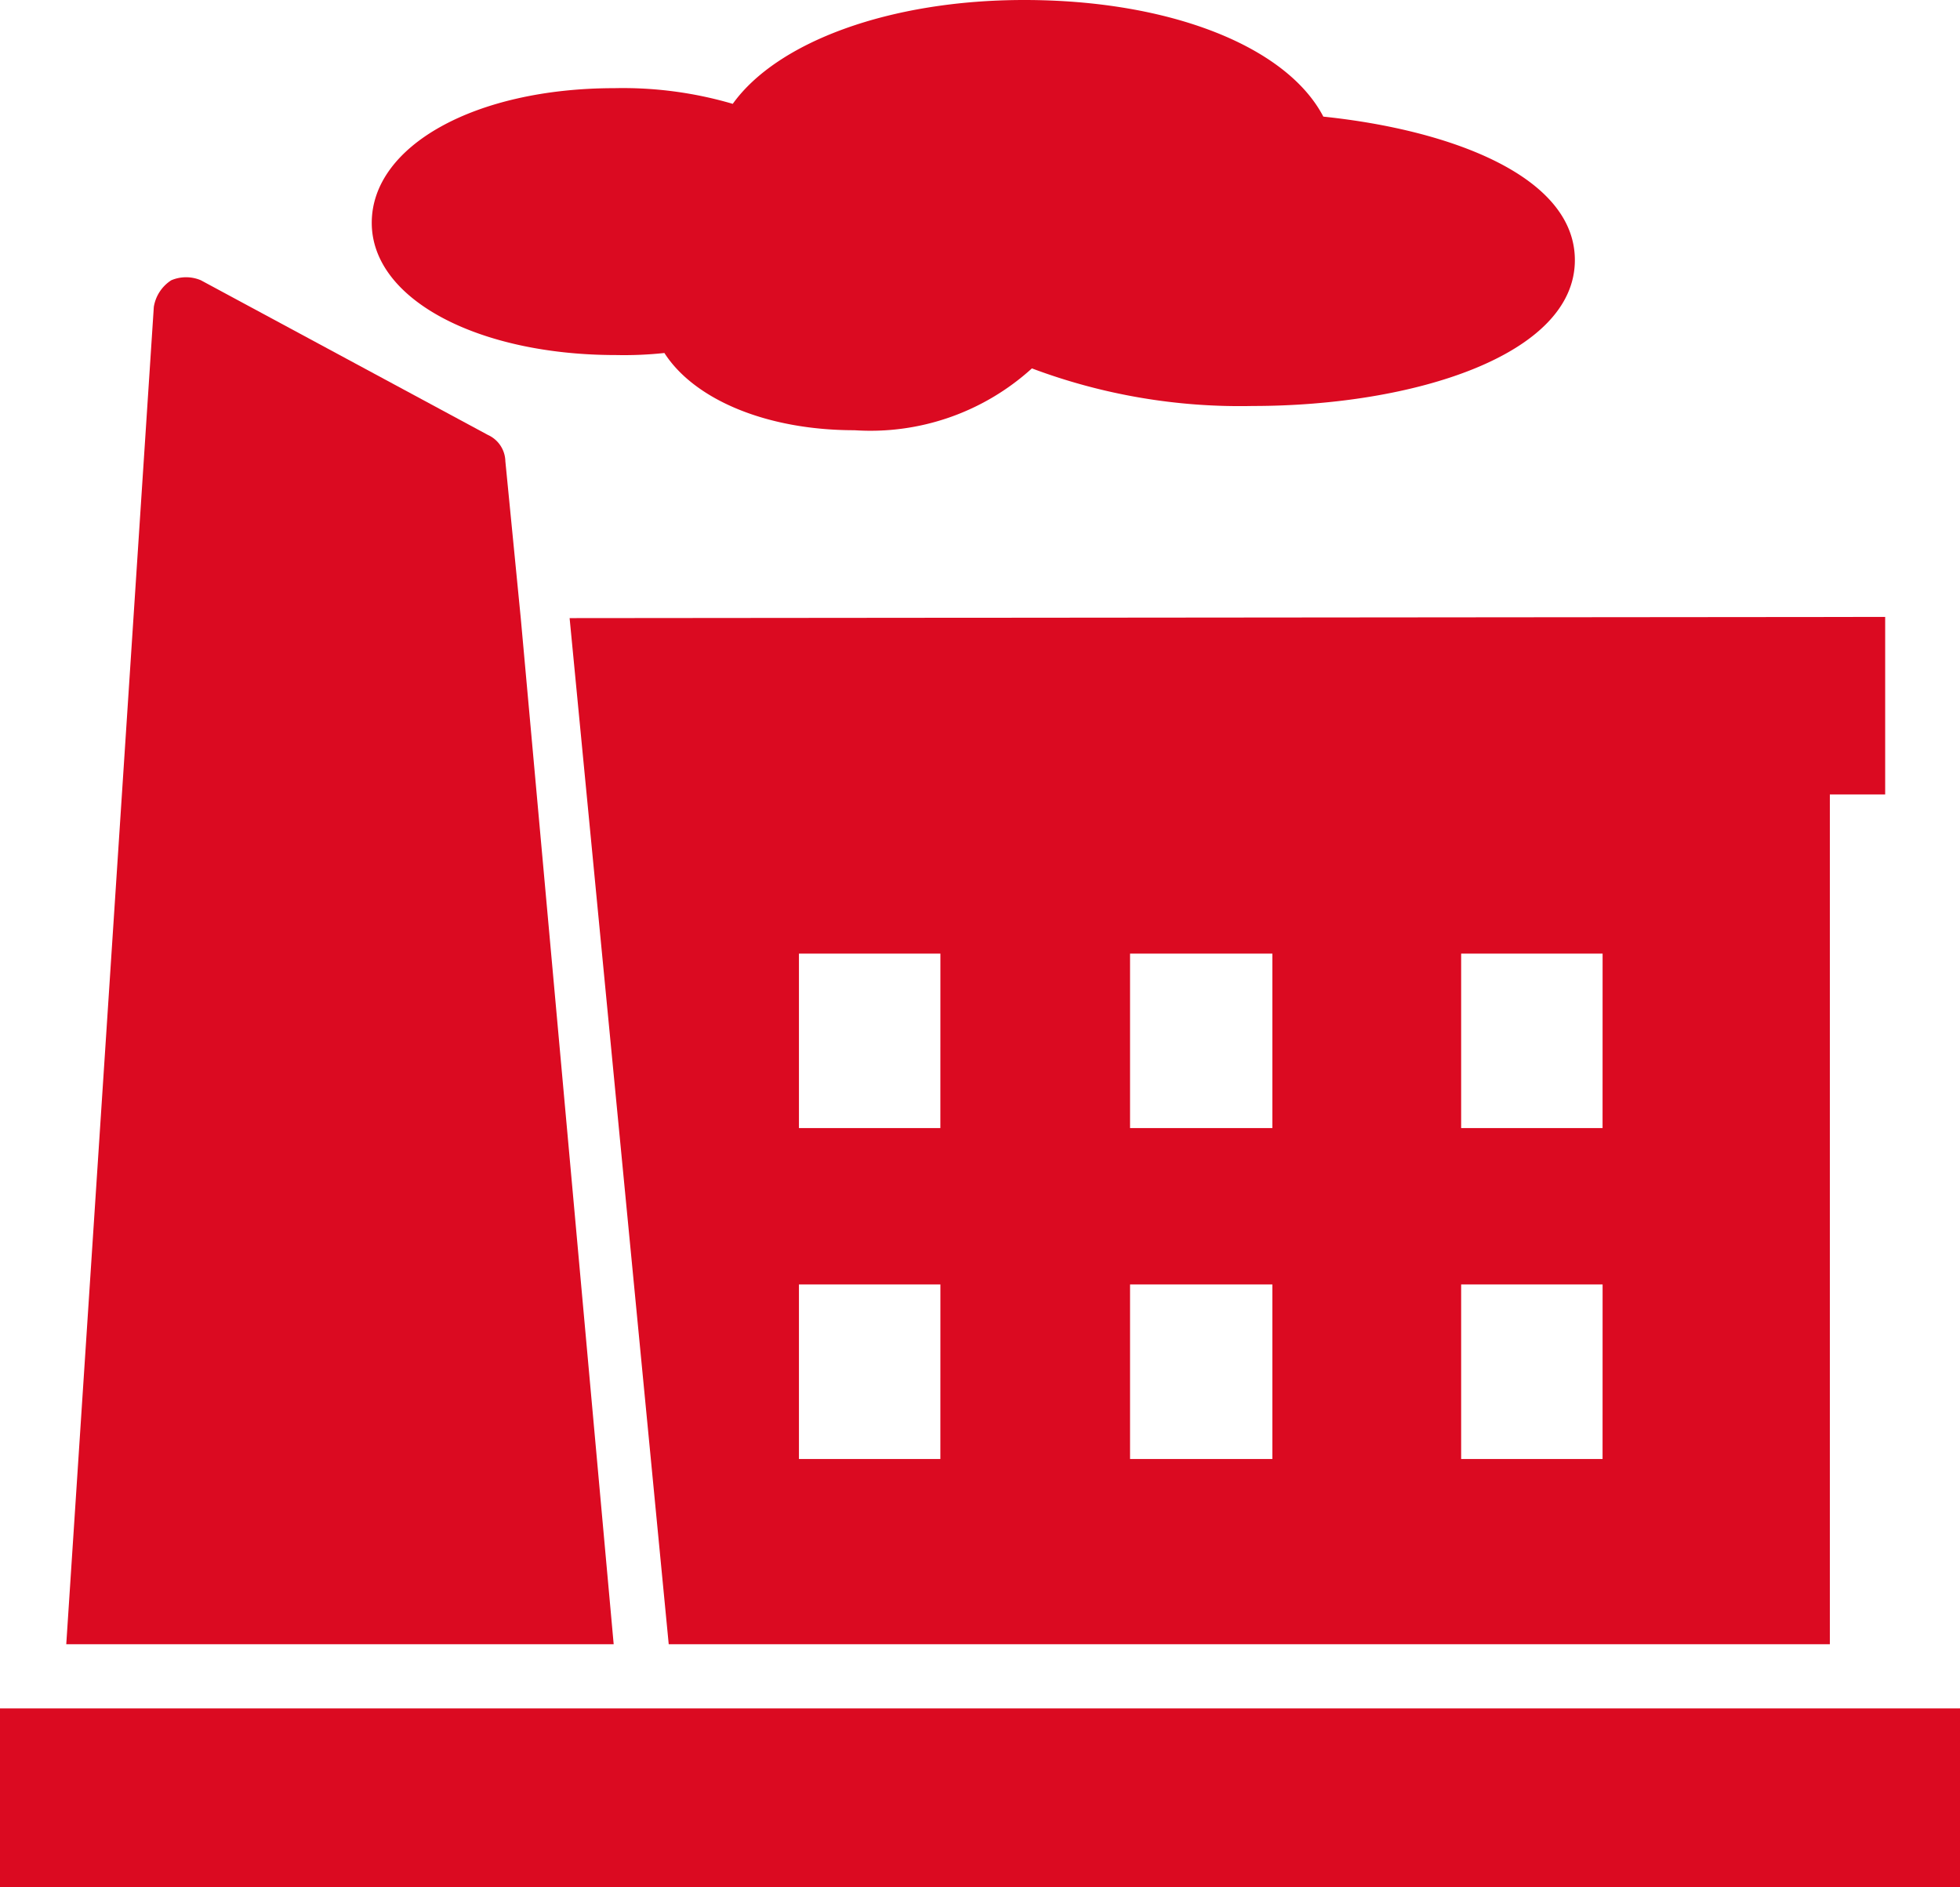 <svg id="Icon_Manufacturing" xmlns="http://www.w3.org/2000/svg" width="54.484" height="52.461" viewBox="0 0 54.484 52.461">
  <g id="Layer_1" data-name="Layer 1">
    <path id="Path_312" data-name="Path 312" d="M19.348,9.87A10.578,10.578,0,0,0,20.7,9.813c.823,1.283,2.821,2.147,5.281,2.147a6.675,6.675,0,0,0,4.935-1.719,16.451,16.451,0,0,0,6.136,1.045c4.483,0,8.957-1.415,8.957-4.055,0-2.328-3.438-3.619-6.992-3.989C38,1.291,34.754,0,30.7,0,26.956,0,23.83,1.168,22.6,2.887a10.833,10.833,0,0,0-3.29-.436c-3.866,0-6.745,1.6-6.745,3.743S15.548,9.87,19.348,9.87Z" transform="translate(-2.231)" fill="#db0a21"/>
    <rect id="Rectangle_198" data-name="Rectangle 198" width="54.484" height="4.968" transform="translate(0 47.493)" fill="#db0a21"/>
    <path id="Path_313" data-name="Path 313" d="M14.446,14.486a.823.823,0,0,0-.485-.732l-7.979-4.3a1.053,1.053,0,0,0-.823,0,1.086,1.086,0,0,0-.485.74L2.24,47.371H17.457L14.874,18.845Z" transform="translate(-0.398 -1.663)" fill="#db0a21"/>
    <path id="Path_314" data-name="Path 314" d="M19.25,20.883l2.755,28.525H54.282V25.785H55.82V20.85ZM29.556,44.259H25.625V39.406h3.932Zm0-9.2H25.625V30.21h3.932Zm9.229,9.2H34.829V39.406h3.956Zm0-9.2H34.829V30.21h3.956Zm9.179,9.2H44.033V39.406h3.932Zm0-9.2H44.033V30.21h3.932Z" transform="translate(-3.416 -3.7)" fill="#db0a21"/>
  </g>
</svg>
